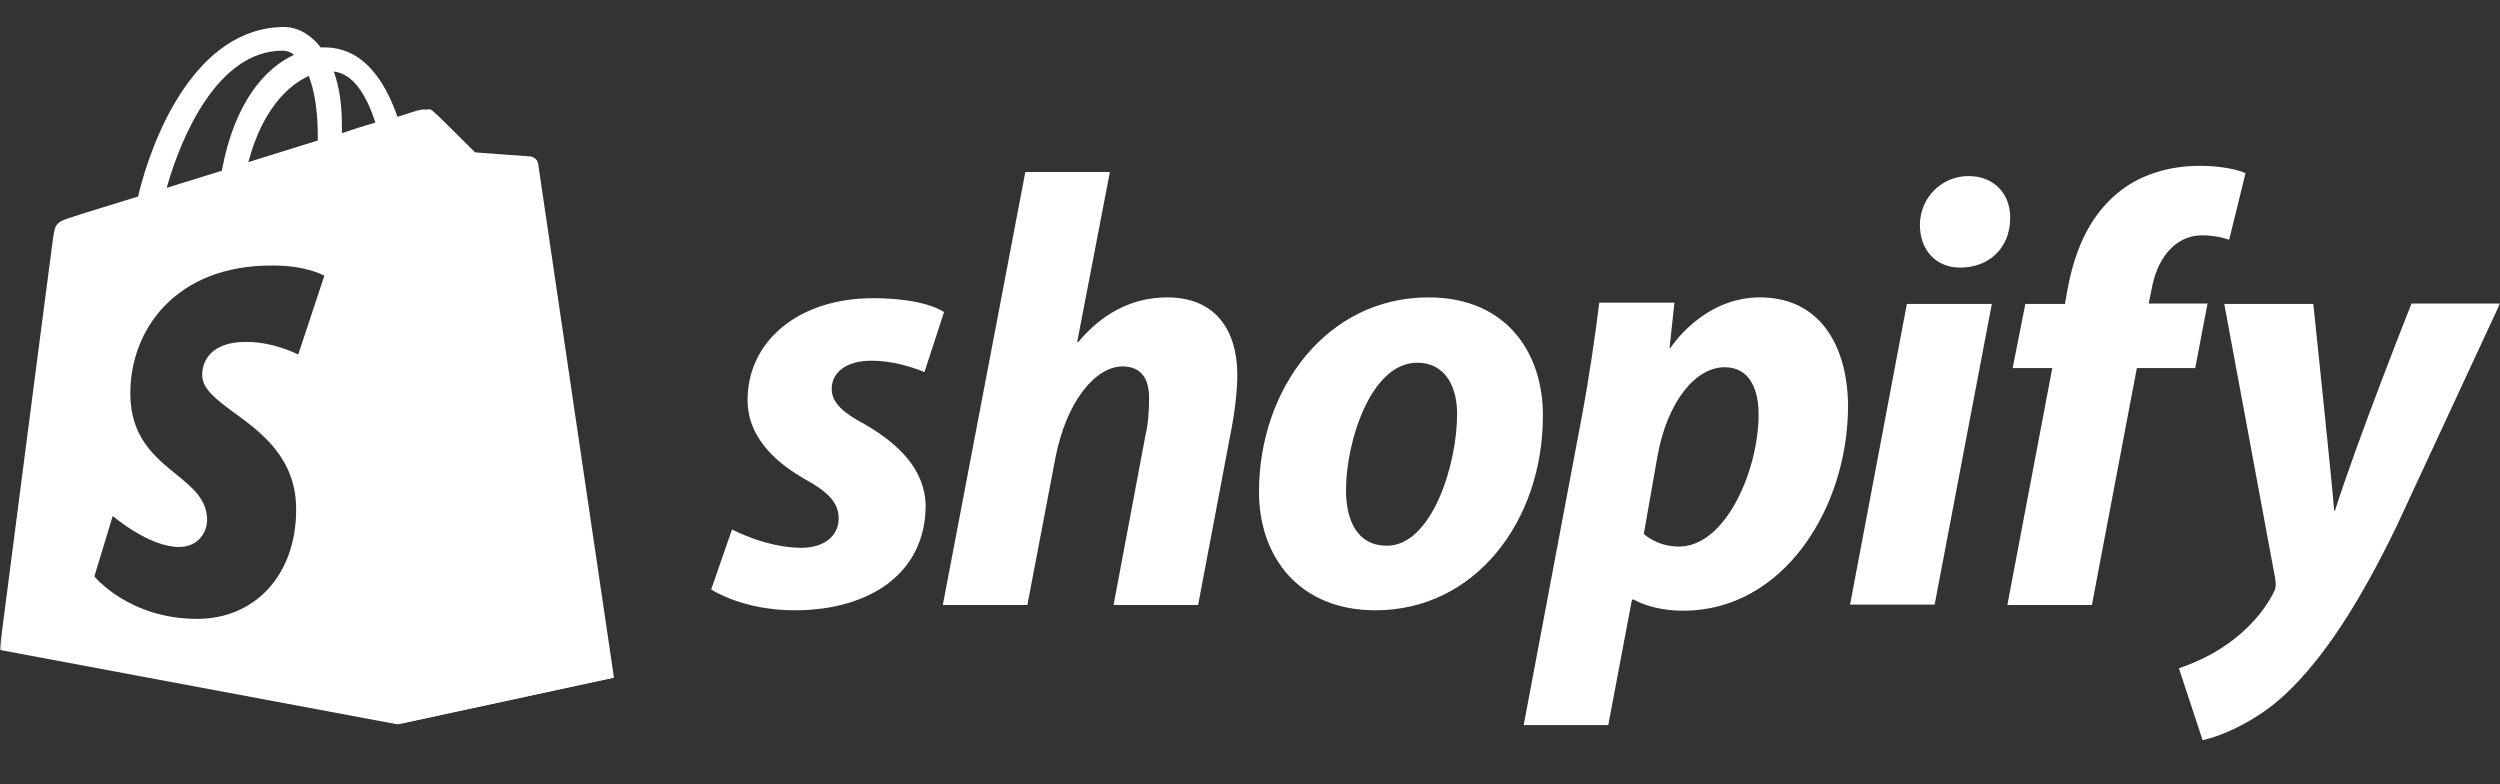 <svg width="612" height="192" viewBox="0 0 612 192" fill="none" xmlns="http://www.w3.org/2000/svg">
<rect x="0" y="0" width="612" height="192" fill="#333333" stroke="none"/>
<g clip-path="url(#clip0_1260_75)">
<mask id="mask0_1260_75" style="mask-type:luminance" maskUnits="userSpaceOnUse" x="0" y="0" width="612" height="192">
<path d="M612 0H0V192H612V0Z" fill="white"/>
</mask>
<g mask="url(#mask0_1260_75)">
<path d="M130 38.3C129.4 38.3 116.3 37.3 116.3 37.3C116.3 37.3 107.2 28.2 106.1 27.3C105.7 26.9 105.2 26.7 104.8 26.7L97.5 177.3L150.3 165.9C150.3 165.9 131.8 40.7 131.7 39.8C131.3 38.9 130.6 38.5 130 38.3Z" fill="white"/>
<path fill-rule="evenodd" clip-rule="evenodd" d="M130 38.5C130.6 38.5 131.4 38.9 131.5 39.8C131.533 40.101 133.626 54.29 136.393 73.049C141.896 110.366 150.067 165.767 150 165.9L97.2 177.3L-0.1 159.1C-0.1 159.1 12.4 62.4 12.9 59C13.5 54.5 13.6 54.4 18.4 52.9C18.779 52.737 20.745 52.134 23.835 51.186C26.447 50.385 29.861 49.337 33.8 48.1C37.1 34.1 47.7 6.6 69.7 6.6C72.5 6.6 75.9 8.2 78.5 11.6H79.4C88.9 11.6 94.2 19.7 97.3 28.6C100.4 27.6 102.3 27 102.4 27C103.2 26.8 105.1 26.5 106.1 27.5C107.2 28.4 116.3 37.5 116.3 37.5C116.3 37.5 129.4 38.5 130 38.5ZM83.7 32.6C86.6 31.6 89.5 30.7 91.9 30C89.8 23.6 86.7 18.1 81.7 17.5C83 21 83.7 25.4 83.7 30.8V32.6ZM77.8 33.4C77.8 26.8 76.9 22 75.6 18.6C70.4 20.9 64.1 27.1 60.8 39.7C64.338 38.561 67.804 37.493 71.177 36.455C73.428 35.761 75.638 35.081 77.8 34.4V33.4ZM72 13.4C71.2 12.8 70.2 12.4 69.2 12.4C53.4 12.4 44.4 33.2 40.8 46C43.109 45.248 45.476 44.525 47.9 43.785C49.99 43.146 52.124 42.495 54.3 41.8C57.4 25 64.9 16.7 72 13.4ZM73 86.8L79.4 67.5C79.4 67.5 75 64.9 66.4 65C43.3 65 31.9 80.4 31.9 96.3C31.9 106.986 37.847 111.82 43.051 116.051C47.1 119.342 50.7 122.268 50.7 127.3C50.7 130.1 48.7 133.9 43.8 133.9C36.4 133.9 27.6 126.3 27.6 126.3L23.1 141.1C23.1 141.1 31.5 151.5 48.3 151.5C62.2 151.5 72.5 141 72.5 124.7C72.5 112.17 64.072 105.979 57.42 101.092C53.083 97.905 49.5 95.273 49.5 91.8C49.5 90.2 50 83.7 60.3 83.7C67.2 83.7 73 86.8 73 86.8Z" fill="white"/>
<path d="M211.6 103.8C206.3 101 203.6 98.5 203.6 95.2C203.6 91 207.4 88.3 213.3 88.3C220.2 88.3 226.3 91.1 226.3 91.1L231.1 76.4C231.1 76.4 226.7 73 213.7 73C195.6 73 183 83.4 183 98C183 106.3 188.9 112.6 196.7 117.1C203.1 120.6 205.3 123.2 205.3 127C205.3 130.9 202.1 134.1 196.2 134.1C187.5 134.1 179.2 129.6 179.2 129.6L174.1 144.3C174.1 144.3 181.7 149.4 194.5 149.4C213.1 149.4 226.6 140.2 226.6 123.7C226.4 114.7 219.7 108.5 211.6 103.8ZM285.8 72.8C276.6 72.8 269.4 77.2 263.9 83.8L263.7 83.7L271.7 42.1H251L230.8 148.1H251.5L258.4 111.9C261.1 98.2 268.2 89.7 274.8 89.7C279.5 89.7 281.3 92.9 281.3 97.4C281.3 100.2 281.1 103.8 280.4 106.6L272.6 148.1H293.3L301.4 105.3C302.3 100.8 302.9 95.4 302.9 91.7C302.8 79.8 296.7 72.8 285.8 72.8ZM349.7 72.8C324.7 72.8 308.2 95.3 308.2 120.4C308.2 136.4 318.1 149.4 336.7 149.4C361.2 149.4 377.7 127.5 377.7 101.8C377.8 86.9 369.2 72.8 349.7 72.8ZM339.5 133.6C332.4 133.6 329.5 127.6 329.5 120C329.5 108.1 335.6 88.8 346.9 88.8C354.2 88.8 356.7 95.2 356.7 101.3C356.7 114 350.4 133.6 339.5 133.6ZM430.8 72.8C416.8 72.8 408.9 85.2 408.9 85.2H408.7L409.9 74.1H391.5C390.6 81.6 388.9 93.1 387.3 101.6L373 177.5H393.7L399.5 146.8H400C400 146.8 404.3 149.5 412.1 149.5C436.5 149.5 452.4 124.5 452.4 99.3C452.3 85.3 446 72.8 430.8 72.8ZM411 133.8C405.6 133.8 402.4 130.7 402.4 130.7L405.8 111.4C408.2 98.4 415 89.9 422.2 89.9C428.6 89.9 430.5 95.8 430.5 101.3C430.6 114.7 422.6 133.8 411 133.8ZM481.9 43.1C475.3 43.1 470 48.4 470 55.1C470 61.2 473.9 65.5 479.8 65.5H480C486.5 65.5 492 61.1 492.1 53.5C492.2 47.4 488.1 43.1 481.9 43.1ZM452.9 148H473.6L487.6 74.4H466.8M540.4 74.3H526L526.7 70.9C527.9 63.8 532.1 57.6 539.1 57.6C542.8 57.6 545.7 58.7 545.7 58.7L549.7 42.4C549.7 42.4 546.2 40.6 538.4 40.6C531.1 40.6 523.7 42.7 518.1 47.5C511 53.5 507.7 62.2 506.1 71L505.5 74.4H495.8L492.7 90.1H502.4L491.4 148.1H512.1L523.1 90.1H537.4L540.4 74.3ZM590.3 74.4C590.3 74.4 577.3 107.1 571.6 125H571.4C571 119.2 566.3 74.4 566.3 74.4H544.5L557 141.8C557.2 143.3 557.1 144.2 556.5 145.2C554.1 149.9 550 154.4 545.2 157.7C541.3 160.5 536.9 162.4 533.4 163.6L539.2 181.2C543.4 180.3 552.2 176.8 559.5 169.9C568.9 161.1 577.7 147.4 586.7 128.8L612 74.3H590.3V74.4Z" fill="white"/>
</g>
</g>
<defs>
<clipPath id="clip0_1260_75">
<rect width="612" height="192" fill="white"/>
</clipPath>
</defs>
</svg>
